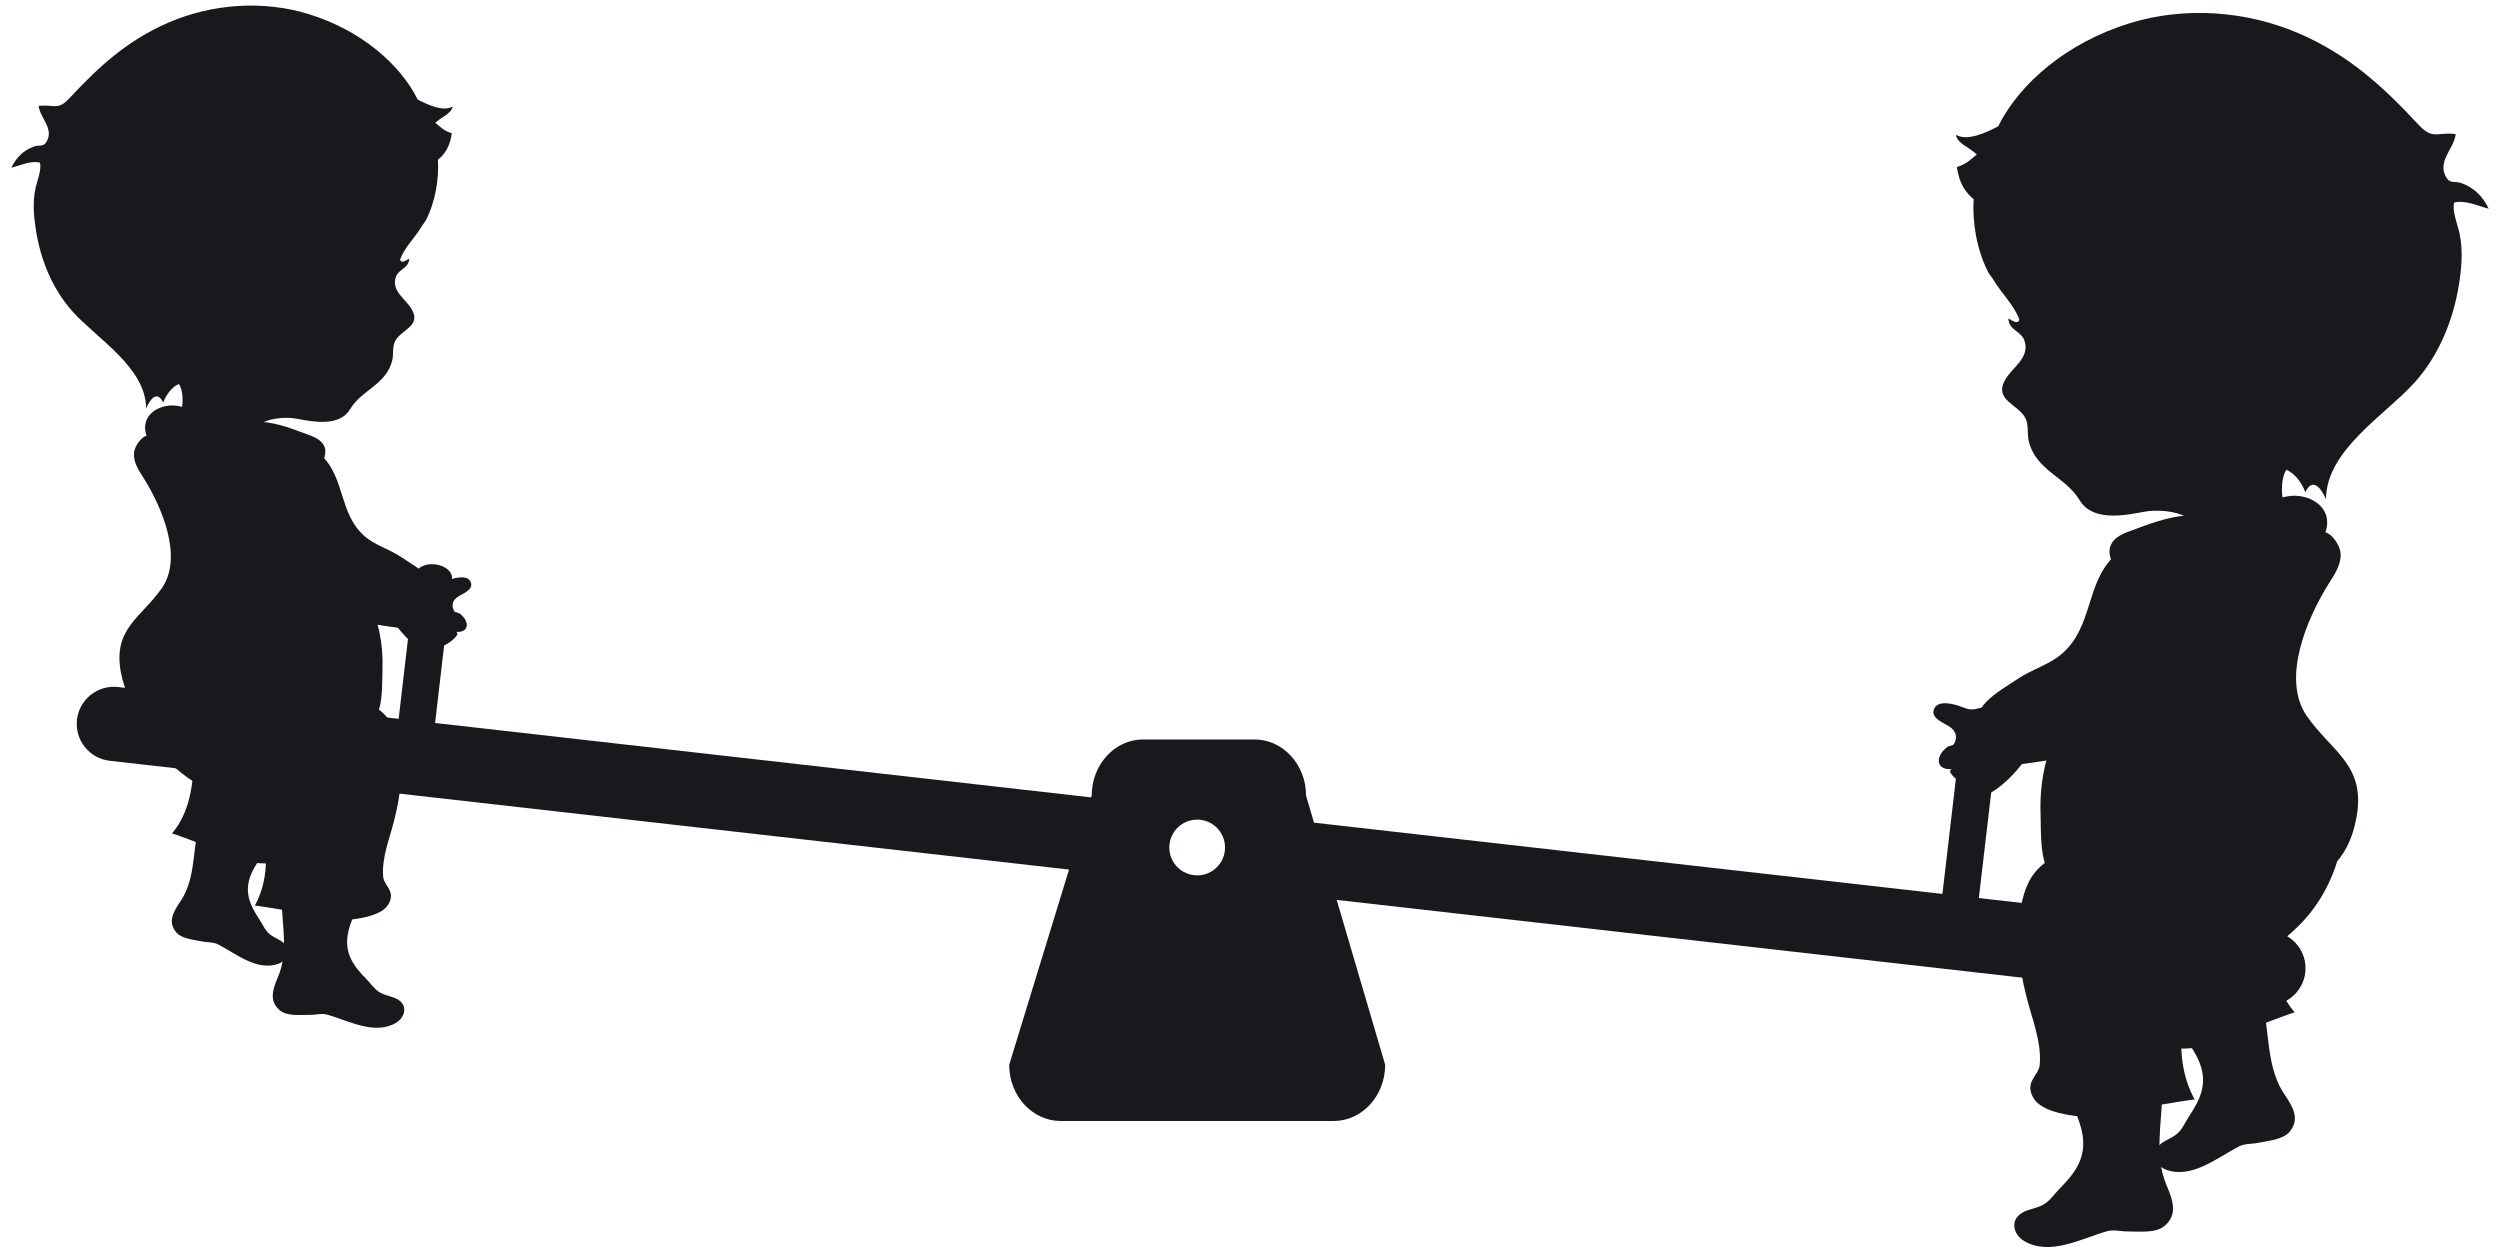 <?xml version="1.0" encoding="utf-8"?>
<!-- Generator: Adobe Illustrator 17.0.0, SVG Export Plug-In . SVG Version: 6.00 Build 0)  -->
<!DOCTYPE svg PUBLIC "-//W3C//DTD SVG 1.1//EN" "http://www.w3.org/Graphics/SVG/1.1/DTD/svg11.dtd">
<svg version="1.1" id="Laag_1" xmlns="http://www.w3.org/2000/svg" xmlns:xlink="http://www.w3.org/1999/xlink" x="0px" y="0px"
	 width="246.007px" height="123.28px" viewBox="-616.612 -125.918 246.007 123.28"
	 enable-background="new -616.612 -125.918 246.007 123.28" xml:space="preserve">
<g>
	<path fill="#1B181D" d="M-577.745-52.098c-0.077,0.66,0.663,1.288,1.652,1.403l0,0c0.99,0.116,1.855-0.325,1.932-0.984
		l2.024-17.302c0.077-0.66-0.662-1.288-1.652-1.403l0,0c-0.99-0.116-1.854,0.324-1.932,0.984L-577.745-52.098z"/>
	<path fill-rule="evenodd" clip-rule="evenodd" fill="#1B181D" d="M-588.323-52.141c3.318-4.328,7.238-1.606,9.005,2.616
		c1.541,3.68,0.647,6.438-0.716,10.029c-0.666,1.757-1.873,3.379-2.294,5.224c-0.469,2.055,0.425,3.347,1.814,4.746
		c0.383,0.386,0.665,0.829,1.114,1.157c0.614,0.449,1.333,0.433,1.964,0.82c0.968,0.595,0.677,1.751-0.196,2.273
		c-2.085,1.251-4.685-0.2-6.754-0.794c-0.566-0.161-1.12,0.026-1.698,0.018c-0.882-0.011-2.225,0.166-2.959-0.422
		c-1.19-0.953-0.673-2.22-0.188-3.375c0.992-2.358,0.387-4.957,0.336-7.422c-0.007-0.309-0.012-0.619-0.017-0.927
		c-0.012-0.884-0.011-1.769,0.031-2.652c0.08-1.688,0.231-3.453-0.232-5.103c-0.479-1.71-1.073-2.223-0.392-4.07
		C-589.228-50.771-588.824-51.486-588.323-52.141z"/>
	<path fill-rule="evenodd" clip-rule="evenodd" fill="#1B181D" d="M-603.205-80.156c0.199,0.472,0.496,0.913,0.752,1.321
		c1.749,2.791,3.901,7.755,1.754,10.811c-2.03,2.89-4.81,3.965-4.023,8.242c1.421,7.715,9.429,5.746,14.891,5.12
		c1.989-0.228,4.005-0.376,6.008-0.291c0.932,0.039,2.761,0.906,3.594,0.311c1.381-0.988,1.2-3.892,1.253-5.385
		c0.186-5.237-2.059-8.517-4.675-12.728c-0.201-0.323-2.513-5.848-3.42-4.914c0.858-0.884,3.121-3.093,2.298-4.471
		c-0.415-0.694-1.308-0.919-1.986-1.178c-1.488-0.568-3.113-1.13-4.719-1.105c-2.914,0.045-4.856-1.007-7.585-1.541
		c-1.69-0.331-3.852,0.811-3.131,2.932c-0.455,0.076-1.164,0.961-1.231,1.668C-603.464-80.941-603.367-80.539-603.205-80.156z"/>
	<path fill-rule="evenodd" clip-rule="evenodd" fill="#1B181D" d="M-573.774-113.833c0.473,0.386,0.875,0.818,1.623,1.023
		c-0.19,1.353-0.721,2.09-1.368,2.618c0.113,1.766-0.21,4.047-1.176,5.931c-0.112,0.217-0.331,0.455-0.453,0.666
		c-0.613,1.051-1.664,2.025-2.093,3.217c0.122,0.477,0.694,0.002,0.888-0.091c-0.007,0.982-1.066,1.003-1.322,1.85
		c-0.422,1.397,1.017,2.114,1.611,3.191c0.883,1.601-1.064,1.961-1.656,3.05c-0.307,0.565-0.142,1.303-0.294,1.921
		c-0.591,2.405-2.992,2.878-4.144,4.801c-1.039,1.733-3.562,1.266-5.239,0.945c-0.888-0.17-2.147-0.098-2.998,0.217
		c-1.909,0.704-1.688,2.618-3.042,3.622c-1.917,1.42-4.974-1.618-7.047-1.905c0.509-0.904,1.43-1.774,1.716-2.752
		c0.204-0.698,0.175-1.998-0.234-2.6c-0.694,0.26-1.311,1.131-1.546,1.83c-0.608-1.296-1.335-0.272-1.686,0.575
		c-0.009-4.035-4.88-6.901-7.243-9.546c-1.964-2.198-3.122-5.038-3.589-7.925c-0.223-1.377-0.342-2.776-0.065-4.149
		c0.142-0.701,0.647-1.897,0.445-2.572c-0.934-0.218-1.911,0.278-2.812,0.504c0.479-0.999,1.196-1.722,2.242-2.093
		c0.48-0.17,0.887,0.049,1.166-0.375c0.886-1.344-0.561-2.353-0.72-3.614c1.443-0.194,1.872,0.487,2.984-0.711
		c2.95-3.174,5.739-5.735,9.781-7.486c4.278-1.854,9.302-2.222,13.773-0.852c5.101,1.564,8.992,4.869,10.759,8.414
		c0.919,0.485,2.51,1.249,3.435,0.693C-572.108-114.776-573.274-114.349-573.774-113.833z"/>
	<path fill-rule="evenodd" clip-rule="evenodd" fill="#1B181D" d="M-574.534-69.204c0.329,0.345,0.565,0.71,0.611,1.084
		c0.16,1.286-1.506,3.035-1.944,4.193c-3.345-0.495-6.925-0.717-9.749-2.595c-2.026-1.348-4.128-3.119-4.695-5.604
		c-0.34-1.492-0.262-2.366-0.85-3.78c-0.61-1.465-1.39-2.914-0.279-4.388c1.736-2.302,4.263-2.934,6.435-0.847
		c2.376,2.285,1.73,5.73,4.242,7.963c1.054,0.936,2.467,1.277,3.7,2.125C-576.448-70.63-575.261-69.967-574.534-69.204z"/>
	<path fill="#1B181D" d="M-570.266-68.558c0.213,0.719-0.893,1.079-1.325,1.387c-0.359,0.254-0.566,0.616-0.458,1.056
		c0.155,0.637,0.383,0.343,0.729,0.616c0.949,0.747,0.895,1.908-0.502,1.754c0.797,0.088-0.758,1.324-1.195,1.353
		c-0.737,2.478-3.999-1.022-4.647-2.058c-0.385-0.616-0.492-1.226-0.037-1.835c0.512-0.69,1.026-1.583,1.709-2.128
		c0.517-0.412,1.325-0.476,1.945-0.308c0.649,0.177,0.849,0.169,1.457-0.07C-571.996-69.026-570.533-69.463-570.266-68.558z"/>
	<path fill-rule="evenodd" clip-rule="evenodd" fill="#1B181D" d="M-577.455-47.493c0.491-2.546,0.313-5.248-0.533-6.991
		c-0.81-1.669-2.498-2.452-4.284-2.886c-2.626-0.638-5.546-1.129-8.002-2.28c-1.961-0.919-3.003-1.787-5.312-1.785
		c-3.146,0.003-8.97,1.281-7.427,5.649c1.619,4.583,5.005,6.984,9.361,8.789c2.273,0.942,2.484,1.808,3.695,3.548
		c1.183,1.701,5.043,2.845,7.074,2.662C-579.91-41.053-578.102-44.138-577.455-47.493z"/>
	<path fill-rule="evenodd" clip-rule="evenodd" fill="#1B181D" d="M-590.37-55.697c-3.29,5.689,2.114,12.924-1.167,18.901
		c0.059-0.107,8.532,1.487,9.694,1.335c1.095-0.143,2.863-0.466,3.45-1.472c0.764-1.308-0.43-1.812-0.512-2.693
		c-0.169-1.825,0.616-3.736,1.059-5.476c1.402-5.506,1.256-10.585-5.39-10.717C-585.711-55.869-589.142-57.82-590.37-55.697z"/>
	<path fill-rule="evenodd" clip-rule="evenodd" fill="#1B181D" d="M-594.08-57.127c3.749-3.304,6.792-0.162,7.634,3.947
		c0.734,3.581-0.558,5.903-2.419,8.892c-0.91,1.461-2.283,2.705-2.988,4.291c-0.786,1.765-0.211,3.084,0.79,4.588
		c0.276,0.415,0.451,0.864,0.797,1.237c0.473,0.512,1.122,0.626,1.62,1.085c0.766,0.707,0.299,1.694-0.578,2.01
		c-2.096,0.755-4.177-1.01-5.932-1.91c-0.481-0.246-1.012-0.175-1.529-0.285c-0.791-0.166-2.031-0.244-2.586-0.903
		c-0.9-1.068-0.212-2.115,0.428-3.068c1.31-1.944,1.226-4.389,1.616-6.614c0.048-0.279,0.098-0.558,0.148-0.836
		c0.146-0.797,0.304-1.592,0.498-2.379c0.371-1.503,0.819-3.064,0.695-4.63c-0.128-1.622-0.572-2.189,0.369-3.729
		C-595.136-56.056-594.646-56.627-594.08-57.127z"/>
	<path fill-rule="evenodd" clip-rule="evenodd" fill="#1B181D" d="M-595.291-60.687c-3.966,4.533-0.387,11.995-4.396,16.788
		c0.071-0.086,7.408,2.848,8.48,2.917c1.01,0.065,2.658,0.087,3.363-0.714c0.918-1.041-0.066-1.706,0.017-2.511
		c0.172-1.671,1.215-3.251,1.921-4.737c2.236-4.703,3.004-9.295-2.948-10.59C-591.071-60.017-593.81-62.379-595.291-60.687z"/>
	<path fill="#1B181D" d="M-392.982-34.268l-94.329-10.698l-0.781-2.657c0-3.055-2.27-5.531-5.07-5.531h-10.955
		c-2.8,0-5.07,2.476-5.07,5.531l-0.052,0.17l-95.758-10.86c-2.004-0.227-3.813,1.213-4.04,3.217
		c-0.227,2.004,1.213,3.813,3.217,4.04l94.404,10.706l-5.888,19.21c0,3.055,2.27,5.531,5.07,5.531h26.856
		c2.8,0,5.07-2.476,5.07-5.531l-4.768-16.223l91.271,10.351c2.004,0.227,3.813-1.214,4.04-3.217
		C-389.538-32.232-390.978-34.041-392.982-34.268z M-498.806-39.78c-1.514,0-2.742-1.228-2.742-2.742
		c0-1.514,1.228-2.742,2.742-2.742c1.514,0,2.741,1.228,2.741,2.742C-496.064-41.007-497.291-39.78-498.806-39.78z"/>
	<g>
		<path fill-rule="evenodd" clip-rule="evenodd" fill="#1B181D" d="M-404.528-36.237c-4.005-5.225-8.738-1.938-10.872,3.158
			c-1.86,4.442-0.781,7.772,0.864,12.108c0.804,2.121,2.261,4.079,2.77,6.307c0.566,2.481-0.513,4.041-2.19,5.73
			c-0.463,0.465-0.803,1.001-1.345,1.397c-0.741,0.542-1.61,0.523-2.371,0.99c-1.169,0.718-0.818,2.114,0.236,2.745
			c2.517,1.51,5.656-0.242,8.154-0.959c0.684-0.194,1.352,0.032,2.05,0.021c1.065-0.013,2.687,0.201,3.573-0.509
			c1.436-1.151,0.812-2.68,0.227-4.074c-1.198-2.847-0.467-5.985-0.405-8.96c0.008-0.374,0.015-0.748,0.02-1.12
			c0.015-1.067,0.014-2.135-0.037-3.201c-0.097-2.038-0.279-4.169,0.28-6.161c0.578-2.064,1.296-2.684,0.473-4.914
			C-403.435-34.583-403.923-35.446-404.528-36.237z"/>
		<path fill-rule="evenodd" clip-rule="evenodd" fill="#1B181D" d="M-386.561-70.06c-0.241,0.57-0.599,1.103-0.908,1.595
			c-2.112,3.37-4.71,9.363-2.118,13.052c2.451,3.489,5.808,4.786,4.857,9.951c-1.716,9.314-11.383,6.937-17.979,6.182
			c-2.402-0.275-4.835-0.454-7.254-0.351c-1.125,0.048-3.333,1.094-4.339,0.376c-1.668-1.193-1.449-4.698-1.512-6.501
			c-0.225-6.322,2.486-10.283,5.644-15.367c0.243-0.39,3.034-7.06,4.129-5.932c-1.036-1.067-3.768-3.735-2.774-5.398
			c0.501-0.837,1.58-1.109,2.398-1.422c1.797-0.686,3.759-1.364,5.697-1.334c3.518,0.055,5.862-1.215,9.157-1.861
			c2.041-0.399,4.65,0.979,3.781,3.54c0.549,0.091,1.406,1.161,1.486,2.014C-386.248-71.008-386.365-70.522-386.561-70.06z"/>
		<path fill-rule="evenodd" clip-rule="evenodd" fill="#1B181D" d="M-422.093-110.718c-0.572,0.465-1.056,0.987-1.959,1.235
			c0.229,1.634,0.871,2.523,1.652,3.161c-0.137,2.132,0.253,4.886,1.42,7.161c0.135,0.262,0.399,0.55,0.547,0.804
			c0.741,1.269,2.009,2.445,2.527,3.884c-0.148,0.576-0.837,0.002-1.072-0.11c0.008,1.186,1.287,1.211,1.596,2.234
			c0.51,1.687-1.228,2.552-1.945,3.853c-1.066,1.933,1.285,2.367,1.999,3.682c0.371,0.682,0.171,1.573,0.355,2.32
			c0.714,2.903,3.613,3.475,5.003,5.797c1.254,2.092,4.3,1.528,6.326,1.141c1.072-0.205,2.592-0.118,3.62,0.262
			c2.305,0.85,2.038,3.161,3.673,4.372c2.314,1.715,6.005-1.954,8.508-2.3c-0.614-1.091-1.726-2.142-2.072-3.323
			c-0.247-0.843-0.212-2.412,0.283-3.14c0.838,0.314,1.583,1.366,1.867,2.21c0.734-1.565,1.611-0.329,2.035,0.694
			c0.011-4.871,5.892-8.331,8.745-11.525c2.371-2.653,3.769-6.082,4.333-9.568c0.269-1.663,0.413-3.352,0.078-5.01
			c-0.171-0.847-0.781-2.291-0.537-3.105c1.127-0.263,2.307,0.335,3.395,0.608c-0.578-1.206-1.444-2.079-2.707-2.527
			c-0.58-0.205-1.07,0.059-1.407-0.452c-1.07-1.623,0.677-2.841,0.87-4.363c-1.742-0.234-2.26,0.588-3.603-0.858
			c-3.561-3.832-6.928-6.924-11.809-9.038c-5.165-2.238-11.23-2.683-16.628-1.028c-6.159,1.888-10.856,5.879-12.989,10.158
			c-1.11,0.586-3.03,1.507-4.147,0.837C-424.105-111.858-422.696-111.342-422.093-110.718z"/>
		<path fill-rule="evenodd" clip-rule="evenodd" fill="#1B181D" d="M-421.175-56.837c-0.398,0.417-0.682,0.857-0.738,1.309
			c-0.193,1.553,1.818,3.664,2.346,5.062c4.038-0.597,8.361-0.866,11.77-3.133c2.447-1.628,4.984-3.765,5.669-6.766
			c0.411-1.801,0.316-2.857,1.027-4.563c0.736-1.768,1.678-3.518,0.336-5.298c-2.096-2.78-5.147-3.543-7.769-1.023
			c-2.869,2.759-2.089,6.918-5.122,9.614c-1.272,1.13-2.979,1.542-4.467,2.565C-418.864-58.559-420.297-57.759-421.175-56.837z"/>
		<path fill="#1B181D" d="M-426.328-56.057c-0.257,0.868,1.078,1.303,1.6,1.674c0.433,0.307,0.683,0.743,0.553,1.275
			c-0.187,0.768-0.462,0.415-0.88,0.743c-1.146,0.902-1.081,2.304,0.606,2.118c-0.962,0.107,0.915,1.599,1.443,1.633
			c0.89,2.992,4.828-1.234,5.61-2.485c0.464-0.743,0.593-1.48,0.045-2.215c-0.618-0.833-1.239-1.911-2.063-2.569
			c-0.625-0.497-1.6-0.574-2.349-0.372c-0.784,0.214-1.026,0.204-1.76-0.084C-424.24-56.622-426.006-57.149-426.328-56.057z"/>
		<path fill-rule="evenodd" clip-rule="evenodd" fill="#1B181D" d="M-417.649-30.625c-0.593-3.074-0.378-6.337,0.643-8.441
			c0.978-2.016,3.016-2.96,5.172-3.484c3.17-0.771,6.696-1.363,9.661-2.752c2.367-1.11,3.625-2.158,6.414-2.155
			c3.799,0.004,10.83,1.546,8.966,6.82c-1.954,5.533-6.043,8.432-11.302,10.612c-2.744,1.137-2.999,2.182-4.46,4.283
			c-1.429,2.054-6.089,3.434-8.54,3.214C-414.684-22.85-416.867-26.574-417.649-30.625z"/>
		<path fill-rule="evenodd" clip-rule="evenodd" fill="#1B181D" d="M-402.056-40.53c3.972,6.869-2.553,15.603,1.409,22.819
			c-0.071-0.129-10.301,1.796-11.704,1.612c-1.322-0.173-3.457-0.563-4.166-1.778c-0.922-1.58,0.519-2.188,0.618-3.251
			c0.204-2.204-0.743-4.51-1.279-6.612c-1.692-6.648-1.516-12.779,6.507-12.939C-407.681-40.738-403.539-43.093-402.056-40.53z"/>
		<path fill-rule="evenodd" clip-rule="evenodd" fill="#1B181D" d="M-397.577-42.257c-4.526-3.989-8.2-0.195-9.217,4.765
			c-0.886,4.324,0.673,7.127,2.92,10.735c1.099,1.764,2.756,3.266,3.608,5.181c0.949,2.131,0.254,3.724-0.954,5.539
			c-0.334,0.501-0.545,1.043-0.962,1.494c-0.571,0.618-1.355,0.756-1.956,1.31c-0.925,0.854-0.361,2.045,0.697,2.426
			c2.531,0.912,5.043-1.22,7.163-2.306c0.58-0.296,1.221-0.211,1.846-0.344c0.955-0.2,2.452-0.295,3.122-1.09
			c1.087-1.289,0.255-2.554-0.517-3.704c-1.582-2.347-1.48-5.299-1.952-7.985c-0.058-0.337-0.119-0.674-0.179-1.01
			c-0.176-0.962-0.367-1.922-0.601-2.872c-0.448-1.815-0.989-3.699-0.839-5.589c0.155-1.958,0.69-2.643-0.445-4.502
			C-396.302-40.963-396.894-41.653-397.577-42.257z"/>
		<path fill-rule="evenodd" clip-rule="evenodd" fill="#1B181D" d="M-396.116-46.554c4.788,5.473,0.467,14.482,5.307,20.268
			c-0.086-0.104-8.944,3.439-10.238,3.522c-1.22,0.078-3.208,0.105-4.061-0.862c-1.108-1.257,0.08-2.059-0.02-3.032
			c-0.207-2.018-1.467-3.925-2.32-5.719c-2.7-5.678-3.627-11.222,3.559-12.786C-401.21-45.745-397.904-48.597-396.116-46.554z"/>
	</g>
	<path fill="#1B181D" d="M-425.71-35.929c-0.077,0.659,0.663,1.288,1.652,1.403l0,0c0.99,0.115,1.855-0.325,1.932-0.984
		l2.024-17.302c0.077-0.659-0.662-1.288-1.652-1.403l0,0c-0.99-0.116-1.855,0.324-1.932,0.984L-425.71-35.929z"/>
</g>
</svg>
